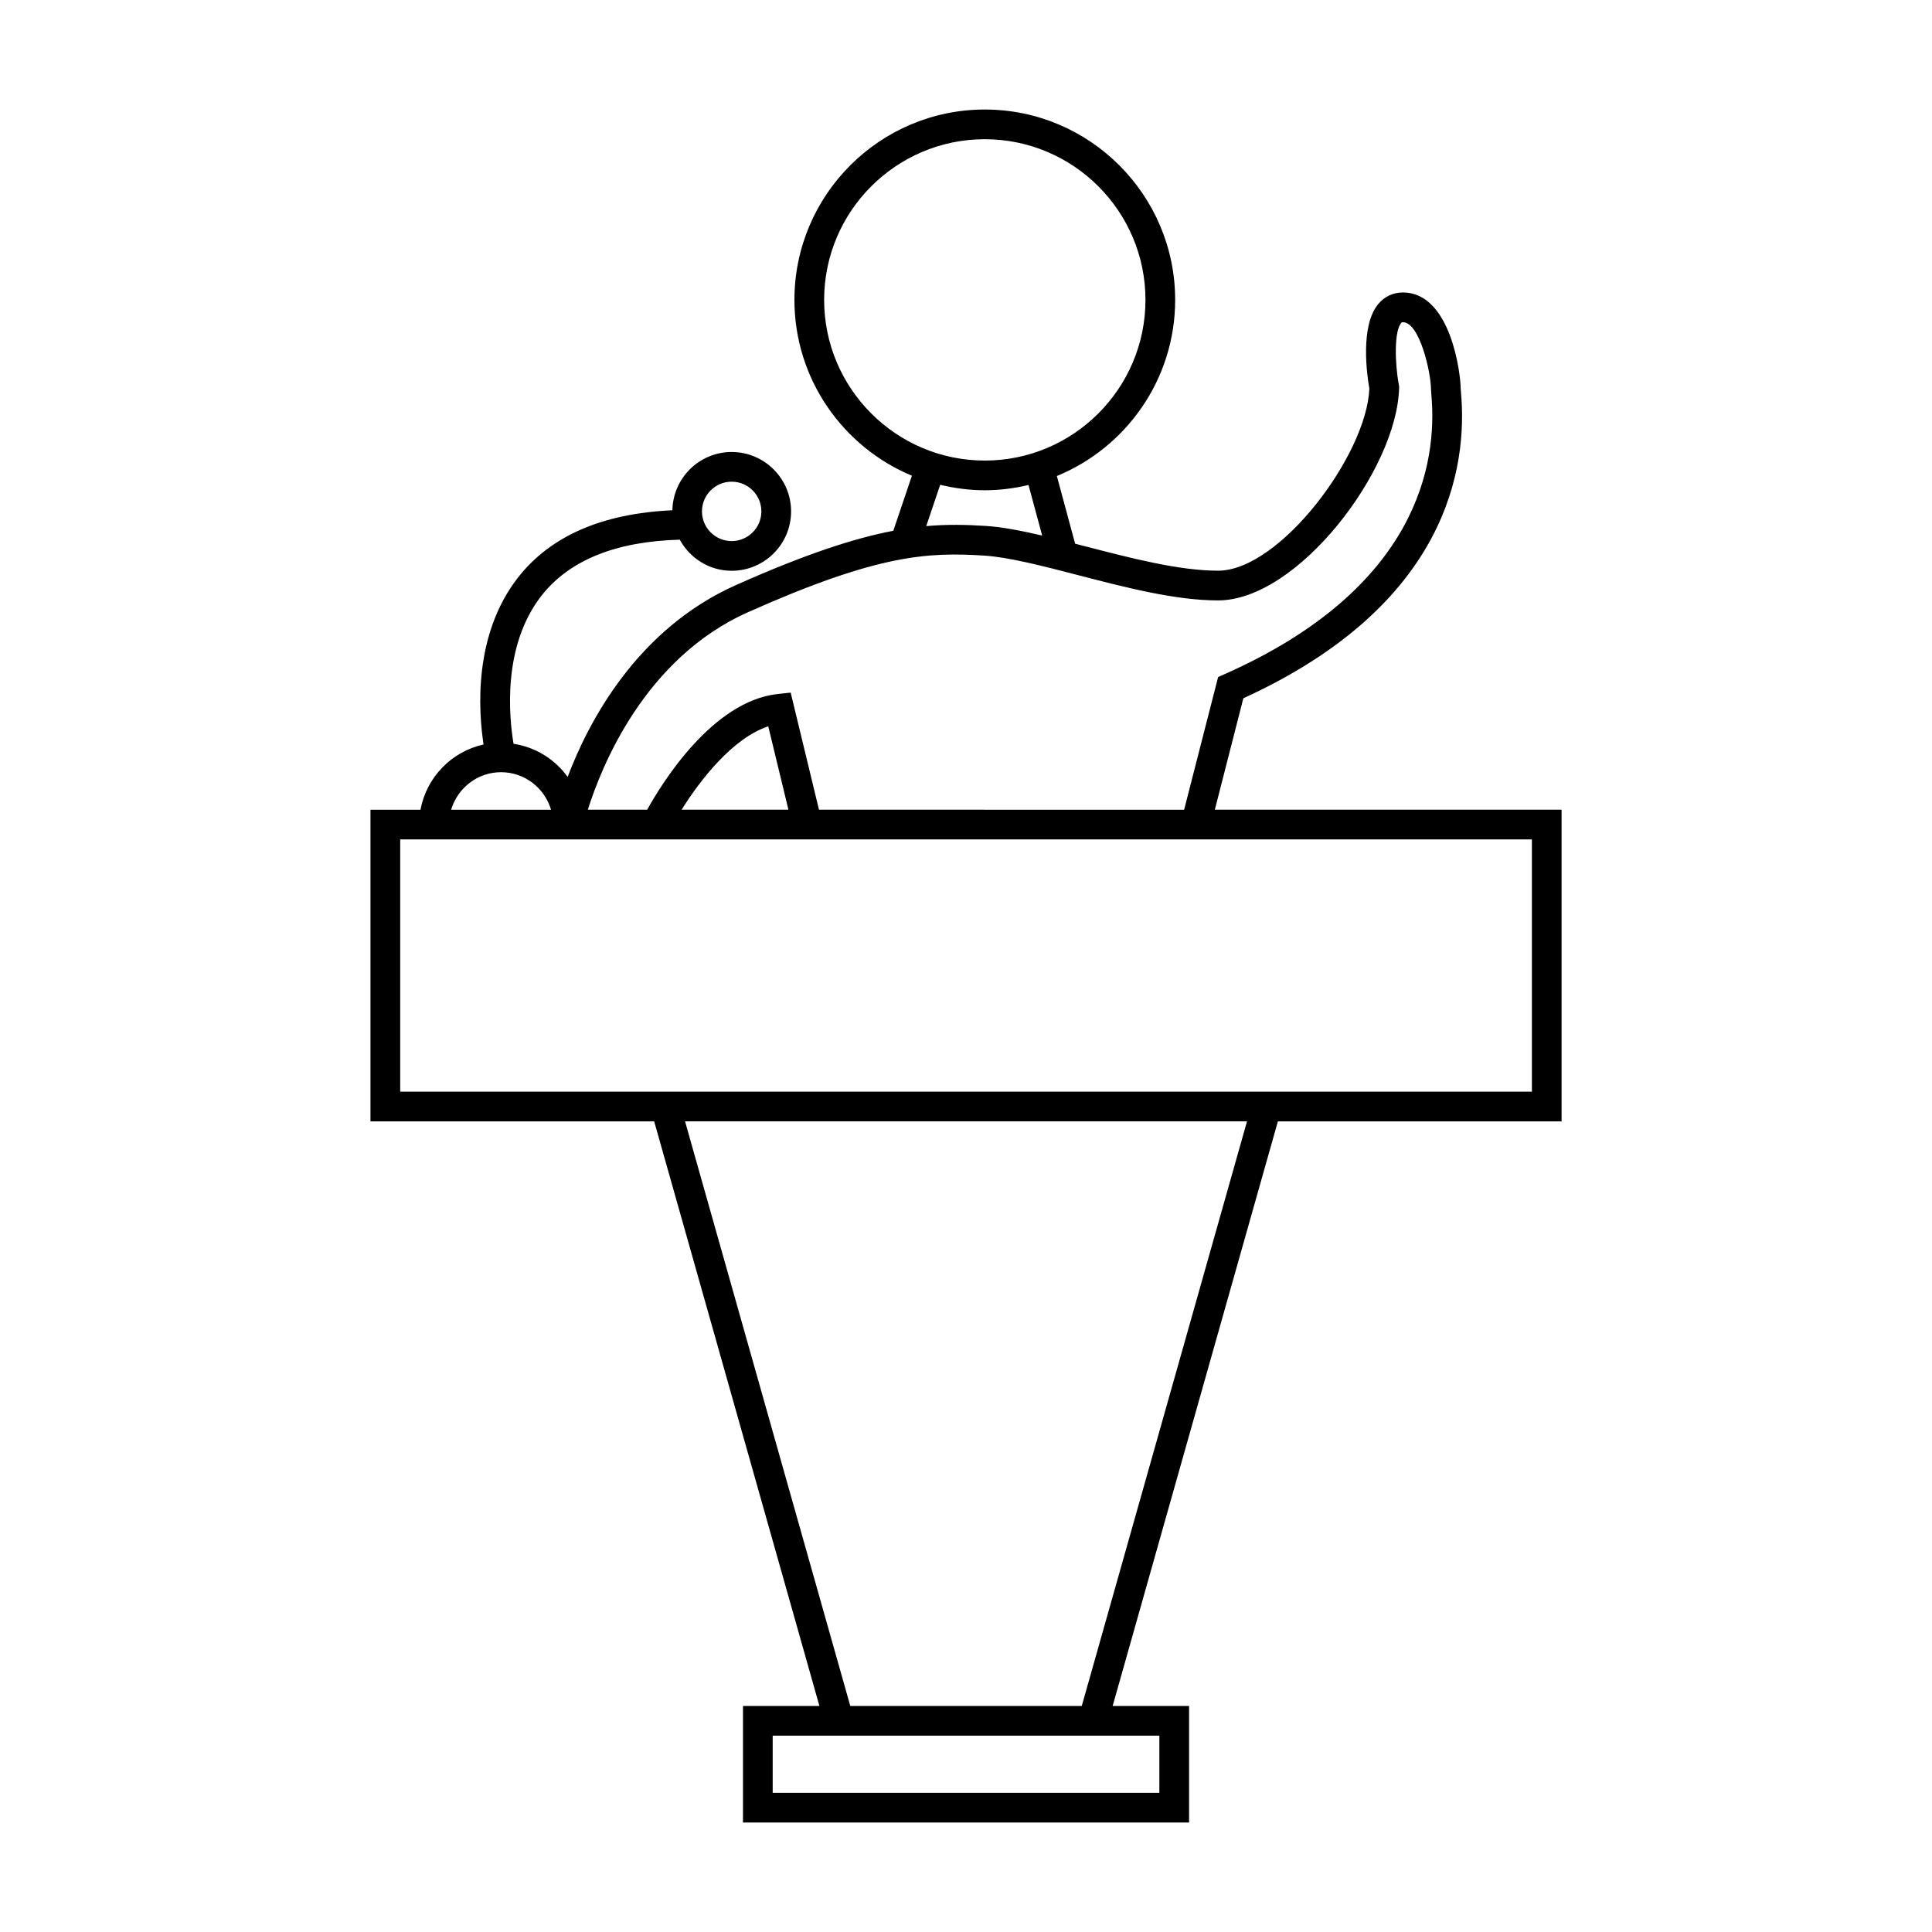 <?xml version="1.0" encoding="UTF-8"?>
<!-- Uploaded to: SVG Repo, www.svgrepo.com, Generator: SVG Repo Mixer Tools -->
<svg fill="#000000" width="800px" height="800px" version="1.1" viewBox="144 144 512 512" xmlns="http://www.w3.org/2000/svg">
 <path d="m473.5 329.05c54.25-24.777 59.449-61.316 57.676-81.023l-0.066-0.805c0-4.231-2.66-25.711-15.312-25.711-2.613 0-4.879 1.059-6.551 3.066-4.848 5.832-2.977 18.883-2.352 22.434-0.77 17.664-23.816 48.23-40.09 48.23-10.293 0-22.93-3.281-35.152-6.449-0.922-0.242-1.816-0.461-2.731-0.699l-4.844-17.941c18.367-7.547 31.352-25.609 31.352-46.676 0-27.816-22.633-50.449-50.449-50.449-27.816 0-50.449 22.633-50.449 50.449 0 20.98 12.879 38.992 31.133 46.594l-4.93 14.594c-10.254 1.961-23.137 6.109-41.715 14.395-26.215 11.691-39.031 36.164-44.594 50.836-3.336-4.644-8.438-7.879-14.332-8.785-1.16-6.894-3.09-25.82 7.391-39.223 7.391-9.445 19.75-14.406 36.656-14.867 2.676 4.887 7.805 8.246 13.762 8.246 8.68 0 15.742-7.059 15.742-15.738 0-8.68-7.062-15.742-15.742-15.742-8.582 0-15.551 6.902-15.711 15.441-18.484 0.836-32.27 6.769-40.902 17.812-11.922 15.25-10.492 35.492-9.137 44.262-8.496 1.859-15.125 8.691-16.711 17.285h-13.262v82.59h75.184l43.793 154.93h-20.258v30.879h118.22v-30.879h-20.258l43.793-154.93h75.184v-82.594h-91.895zm-135.6-57.398c4.34 0 7.871 3.531 7.871 7.871 0 4.336-3.531 7.867-7.871 7.867-4.34 0-7.871-3.527-7.871-7.867 0-4.34 3.531-7.871 7.871-7.871zm24.504-48.18c0-23.48 19.102-42.578 42.578-42.578 23.473 0 42.578 19.098 42.578 42.578 0 23.48-19.102 42.582-42.578 42.582-23.477 0-42.578-19.105-42.578-42.582zm57.785 62.461c-5.465-1.273-10.578-2.281-14.961-2.555-5.07-0.32-10.078-0.457-15.766 0.047l3.699-10.953c3.801 0.918 7.746 1.453 11.82 1.453 3.992 0 7.863-0.516 11.586-1.395zm-77.961 20.309c34.539-15.398 47.688-15.926 62.508-15.008 6.586 0.414 15.504 2.731 24.938 5.176 12.699 3.297 25.832 6.707 37.129 6.707 21.125 0 47.414-34.57 47.973-56.285l0.012-0.414-0.074-0.402c-1.145-6.203-1.18-14.273 0.586-16.398 0.164-0.195 0.227-0.227 0.492-0.227 4.434 0 7.441 13.395 7.441 17.84 0 0.289 0.035 0.797 0.102 1.512 1.605 17.816-3.375 51.109-54.773 73.906l-1.742 0.77-9.012 35.168-96.766-0.004-7.504-31.031-3.438 0.371c-17.301 1.875-30.695 23.633-34.59 30.66h-15.719c3.559-11.348 14.988-40.102 42.438-52.34zm10.715 52.34h-28.312c4.961-7.945 13.602-19.02 22.969-22.094zm-76.152-9.941c6.277 0 11.531 4.215 13.242 9.945h-26.48c1.711-5.731 6.965-9.945 13.238-9.945zm174.45 255.33v15.137l-102.47-0.004v-15.137h87.859zm-20.562-7.871h-61.344l-43.793-154.93h148.93zm119.29-229.64v66.844h-299.91v-66.844z"/>
</svg>